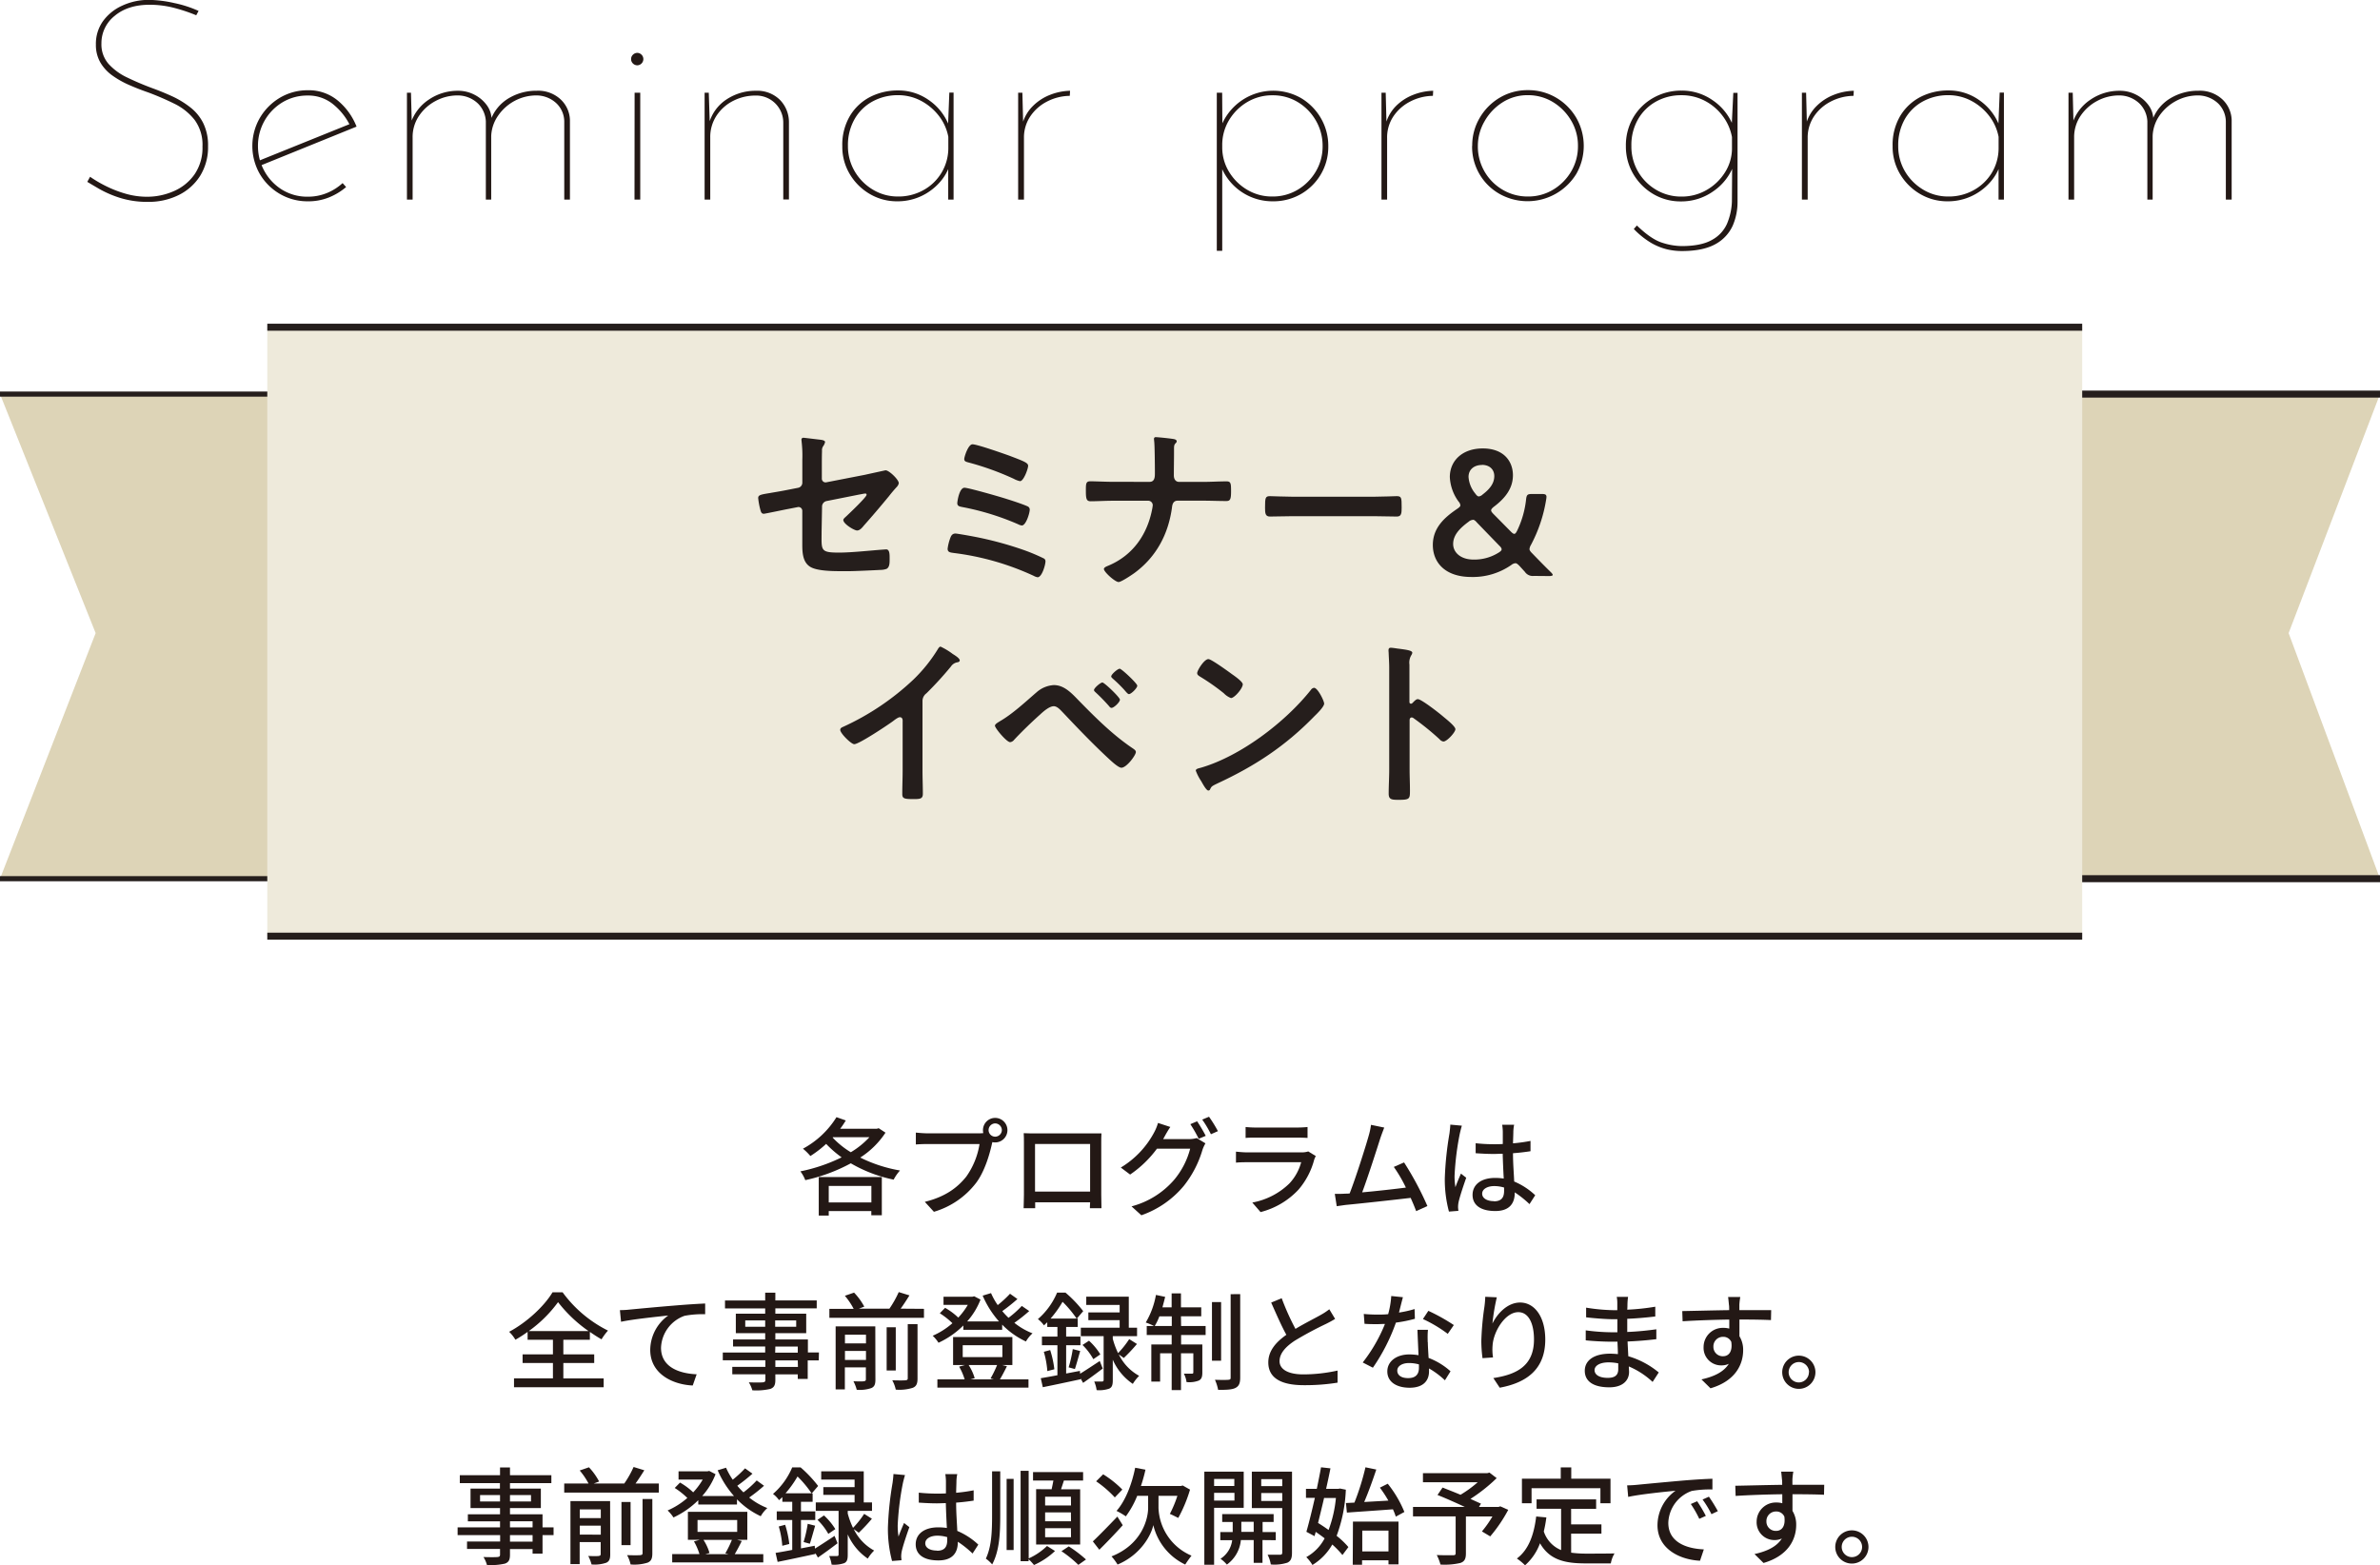 <svg xmlns="http://www.w3.org/2000/svg" viewBox="0 0 679.3 446.79"><defs><style>.cls-1{fill:#231815;}.cls-2{fill:#ddd4b7;}.cls-3,.cls-4{fill:none;stroke:#251e1c;stroke-miterlimit:10;}.cls-3{stroke-width:1.46px;}.cls-4{stroke-width:2px;}.cls-5{fill:#eeeadb;}.cls-6{fill:#251e1c;}</style></defs><g id="背景色"><path class="cls-1" d="M288.44,577.33a24.22,24.22,0,0,1-7.21,7.11,41,41,0,0,0,11.35,3.69,12.36,12.36,0,0,0-1.81,2.61,40.2,40.2,0,0,1-12.23-4.66,49,49,0,0,1-13,4.81,10.11,10.11,0,0,0-1.39-2.51,48.72,48.72,0,0,0,11.77-4,30.84,30.84,0,0,1-4.42-3.84A31.31,31.31,0,0,1,267,584a16.15,16.15,0,0,0-2.12-2.09,25.47,25.47,0,0,0,9.57-9l2.66.94c-.48.78-1,1.6-1.6,2.36H286l.49-.15ZM269.39,590h18v10.9h-3v-1.18H272.24V601h-2.85Zm2.85,2.54v4.7h12.17v-4.7Zm1.12-13.8a24.21,24.21,0,0,0,5.18,4.18,24,24,0,0,0,5.32-4.3H273.45Z" transform="translate(-35.7 -254.03)"/><path class="cls-1" d="M319.74,573.12a3.48,3.48,0,1,1,0,7,3.88,3.88,0,0,1-.82-.09c0,.18-.09.39-.12.58-.69,3.08-2.09,7.87-4.54,11.11a23.5,23.5,0,0,1-12,8.2l-2.6-2.84c5.9-1.46,9.32-4.06,11.84-7.21a22,22,0,0,0,3.78-9.29H300.37c-1.28,0-2.49.06-3.27.12v-3.39c.84.09,2.27.21,3.27.21h14.68a10.34,10.34,0,0,0,1.3-.06,3.81,3.81,0,0,1-.09-.82A3.48,3.48,0,0,1,319.74,573.12Zm0,5.36a1.92,1.92,0,0,0,1.91-1.88,1.94,1.94,0,0,0-1.91-1.91,1.92,1.92,0,0,0-1.88,1.91A1.89,1.89,0,0,0,319.74,578.48Z" transform="translate(-35.7 -254.03)"/><path class="cls-1" d="M330.85,577.54h16.44c.7,0,1.79,0,2.79,0-.06.82-.06,1.75-.06,2.6V595c0,1.06.06,3.66.06,3.9h-3.3c0-.15,0-.85.06-1.69H331.16c0,.81,0,1.54,0,1.69h-3.3c0-.27.09-2.69.09-3.9V580.11c0-.78,0-1.84-.06-2.63C329.13,577.54,330.1,577.54,330.85,577.54Zm.27,16.62h15.72V580.57H331.12Z" transform="translate(-35.7 -254.03)"/><path class="cls-1" d="M368.12,578.39c-.15.27-.27.51-.45.78H375a8.11,8.11,0,0,0,2.27-.3l2.49,1.51a10.12,10.12,0,0,0-.85,1.85,30.05,30.05,0,0,1-5.33,10.29,27.49,27.49,0,0,1-12.11,8.39l-2.81-2.54a24.21,24.21,0,0,0,12.13-7.54,22.69,22.69,0,0,0,4.61-8.93h-9.48a31.48,31.48,0,0,1-7.66,7.39l-2.66-2a25.86,25.86,0,0,0,9.5-10,13.75,13.75,0,0,0,1.12-2.73l3.52,1.15C369.09,576.63,368.45,577.78,368.12,578.39Zm11.72-.15-2,.84a37.9,37.9,0,0,0-2.39-4.17l1.93-.82A43.13,43.13,0,0,1,379.84,578.24Zm3.48-1.34-2,.88a30.67,30.67,0,0,0-2.48-4.18l1.94-.81A37.5,37.5,0,0,1,383.32,576.9Z" transform="translate(-35.7 -254.03)"/><path class="cls-1" d="M410.78,585.11a21.46,21.46,0,0,1-4.45,8.47A22.3,22.3,0,0,1,395.49,600l-2.36-2.72a20.38,20.38,0,0,0,10.59-5.45,14.2,14.2,0,0,0,3.36-6.06h-15.4c-.73,0-2.06,0-3.21.12v-3.14c1.18.12,2.33.21,3.21.21h15.5a6,6,0,0,0,1.93-.27l2.15,1.33A5.33,5.33,0,0,0,410.78,585.11Zm-16.65-9.24H405.9a29.28,29.28,0,0,0,3-.15v3.12c-.76-.06-2-.09-3-.09H394.13c-1,0-2.06,0-2.91.09v-3.12A28,28,0,0,0,394.13,575.87Z" transform="translate(-35.7 -254.03)"/><path class="cls-1" d="M429.67,578.93c-.91,2.88-3.66,11.45-5.18,15.44,4.12-.36,9.24-.94,12.48-1.36a40.53,40.53,0,0,0-3.45-5.9l2.93-1.28a88.56,88.56,0,0,1,6.66,12.45l-3.21,1.45c-.39-1.06-.94-2.39-1.57-3.78-4.81.57-14.5,1.63-18.44,2-.75.09-1.75.25-2.66.37l-.55-3.51c.94,0,2.12,0,3-.07.36,0,.79,0,1.24-.06,1.7-4.33,4.57-13.38,5.42-16.43a19.61,19.61,0,0,0,.67-3.15l3.78.78C430.49,576.69,430.12,577.6,429.67,578.93Z" transform="translate(-35.7 -254.03)"/><path class="cls-1" d="M452.35,577.66a79.28,79.28,0,0,0-1.49,12,18.84,18.84,0,0,0,.25,3.24c.42-1.24,1.09-2.76,1.57-3.88l1.51,1.18c-.81,2.3-1.84,5.39-2.18,6.94a7.85,7.85,0,0,0-.15,1.39c0,.3.06.76.09,1.12l-2.69.21a35.28,35.28,0,0,1-1.18-9.63,93.36,93.36,0,0,1,1.33-12.68c.09-.76.21-1.73.24-2.51l3.3.3C452.77,575.87,452.47,577.12,452.35,577.66Zm15.29-.73c0,.76-.06,2.06-.1,3.45a47,47,0,0,0,5-.69v2.94c-1.57.24-3.27.45-5,.57,0,3,.25,5.75.34,8.08a20,20,0,0,1,6,3.91l-1.63,2.54a29.6,29.6,0,0,0-4.21-3.36v.15c0,2.79-1.33,5.18-5.54,5.18S456,598,456,595.1s2.39-4.85,6.45-4.85a15,15,0,0,1,2.45.19c-.12-2.12-.24-4.73-.3-7.09-.85,0-1.7.06-2.54.06-1.76,0-3.43-.09-5.18-.21l0-2.85a47.08,47.08,0,0,0,5.24.28c.84,0,1.66,0,2.51-.06V577a14.91,14.91,0,0,0-.18-1.93h3.42C467.73,575.66,467.67,576.33,467.64,576.93Zm-5.57,20c2.24,0,2.93-1.15,2.93-3V593a9.8,9.8,0,0,0-2.81-.42c-2,0-3.45.87-3.45,2.17S460.13,596.88,462.07,596.88Z" transform="translate(-35.7 -254.03)"/><path class="cls-1" d="M196.49,647.48H208V650H182.41v-2.54h11.11v-4.39h-8.66v-2.46h8.66v-4.17h-7.23v-2.24a38,38,0,0,1-3.48,2.24,11,11,0,0,0-1.79-2.27c5.18-2.76,10.11-7.45,12.38-11.27h2.88a35.74,35.74,0,0,0,12.95,10.93,16.68,16.68,0,0,0-1.84,2.49c-1.09-.61-2.21-1.34-3.33-2.12v2.24h-7.57v4.17h8.81v2.46h-8.81Zm7.2-13.51a39.46,39.46,0,0,1-8.71-8.26,36.83,36.83,0,0,1-8.36,8.26Z" transform="translate(-35.7 -254.03)"/><path class="cls-1" d="M215.44,627.83c2.21-.21,7.6-.73,13.17-1.18,3.24-.27,6.27-.46,8.36-.55v3.06a27.31,27.31,0,0,0-5.88.45,10.06,10.06,0,0,0-6.72,9.12c0,5.51,5.15,7.35,10.17,7.57l-1.12,3.2c-5.93-.27-12.13-3.45-12.13-10.14a12.2,12.2,0,0,1,5.14-9.84c-3.06.34-10.11,1.06-13.47,1.79l-.33-3.33C213.81,628,214.87,627.89,215.44,627.83Z" transform="translate(-35.7 -254.03)"/><path class="cls-1" d="M269.39,642.33h-3.15v5.3H263.4v-1.3H257v1.57c0,1.54-.39,2.18-1.42,2.57a17.57,17.57,0,0,1-5.15.4,8.63,8.63,0,0,0-1-2.27c1.67.06,3.48.06,4,0s.72-.19.72-.7v-1.6h-9.44v-2.12h9.44v-1.88H242v-2.21H254.1v-1.73h-9.17v-2h9.17v-1.79h-8.38V629h8.38V627.5H242.63v-2.27H254.1V623H257v2.21h11.81v2.27H257V629h8.81v5.57H257v1.79h9.29v3.72h3.15Zm-15.29-9.6v-1.81h-5.69v1.81Zm2.85-1.81v1.81h6v-1.81Zm0,9.2h6.45v-1.73H257Zm6.45,2.21H257v1.88h6.45Z" transform="translate(-35.7 -254.03)"/><path class="cls-1" d="M299.42,627.62v2.57h-27v-2.57h6.93a19.84,19.84,0,0,0-2.51-3.73l2.63-.9a18,18,0,0,1,2.91,4l-1.54.58h8.72a29.68,29.68,0,0,0,2.66-4.73l3.06.94c-.82,1.3-1.67,2.64-2.52,3.79Zm-13.86,20.22c0,1.3-.27,2-1.15,2.39a10.12,10.12,0,0,1-4.18.49,11.42,11.42,0,0,0-.94-2.43c1.33.06,2.67.06,3,0s.55-.15.55-.54v-3.42h-6v6.29h-2.63v-18h11.32ZM276.87,635v2.49h6V635Zm6,7.21v-2.57h-6v2.57Zm8.5,3h-2.6V632.88h2.6ZM294.79,632h2.79v15.5c0,1.48-.33,2.24-1.36,2.66a12.62,12.62,0,0,1-4.85.52,9.62,9.62,0,0,0-1-2.67c1.7.06,3.33.06,3.79,0s.63-.15.63-.57Z" transform="translate(-35.7 -254.03)"/><path class="cls-1" d="M329.46,628.25a45.29,45.29,0,0,1-4.24,3.36,19.42,19.42,0,0,0,5.18,3,9.58,9.58,0,0,0-1.88,2.33,22.93,22.93,0,0,1-6.78-4.81v1.48H310.66v-1.24a24.85,24.85,0,0,1-7.09,4.93,10.42,10.42,0,0,0-1.66-2,21.42,21.42,0,0,0,5.63-3.58,22.34,22.34,0,0,0-3.6-2.84l1.51-1.55a18.84,18.84,0,0,1,3.76,2.79,19.88,19.88,0,0,0,2.72-3.63H305v-2.33h8.26l.49-.13,1.81.94a20.41,20.41,0,0,1-3.81,6.24h9.08a27.46,27.46,0,0,1-4.66-7.36l2.39-.72a19.56,19.56,0,0,0,1.91,3.42,31.54,31.54,0,0,0,3.51-3.24l2.12,1.51a50.7,50.7,0,0,1-4.33,3.45,21.3,21.3,0,0,0,1.78,1.91,27.89,27.89,0,0,0,3.79-3.39ZM323.1,644c-.67,1.36-1.39,2.72-2,3.75h8.15v2.36h-26v-2.36h7.78a17.26,17.26,0,0,0-1.57-3.63l1.66-.46h-3.39v-8h16.92v8h-2.9Zm-12.62-2.61H321.8V638H310.48Zm1.69,2.27a14.37,14.37,0,0,1,1.73,3.76l-1.21.33h6.66l-.94-.24a29.91,29.91,0,0,0,1.88-3.85Z" transform="translate(-35.7 -254.03)"/><path class="cls-1" d="M350.44,644.66c-1.85,1.42-3.85,2.88-5.6,4.09l-.73-1.27,0,.24c-3.78.82-7.75,1.66-10.77,2.27l-.58-2.57c1.33-.22,3-.52,4.75-.85V638h-4.42v-2.45h4.42v-2.76h-2.9v-1.33c-.31.27-.61.58-.94.88a8.18,8.18,0,0,0-1.73-1.79,20.6,20.6,0,0,0,5.48-7.56h2.39a35.24,35.24,0,0,1,5.06,5.29l-1.82,2.12h.25v2.39H340v2.76h4.08V638H340v8.08l3.93-.75.06.81c1.51-.93,3.54-2.27,5.6-3.63Zm-15-5.27a28,28,0,0,1,1.19,5.48l-2,.52a26.21,26.21,0,0,0-1-5.51Zm7.54-9a31.42,31.42,0,0,0-4-4.78,30,30,0,0,1-3.42,4.78Zm-2.27,13.93a36.12,36.12,0,0,0,1.18-5.21l2.12.55c-.51,1.75-1.06,3.78-1.51,5.14Zm14.32-3.7a13.77,13.77,0,0,0,5.81,6.12,12.17,12.17,0,0,0-1.81,2.3,16.1,16.1,0,0,1-5.72-6.9V648c0,1.27-.19,2-1,2.39a8.71,8.71,0,0,1-3.61.43,9.46,9.46,0,0,0-.69-2.46c1,0,2,0,2.27,0s.42-.12.42-.45v-12.5h-6.51V633h11.08v-2.15h-8.93v-2.21h8.93V626.5h-9.53v-2.36h12.14V633h2.36v2.42h-6.93v.75a23.2,23.2,0,0,0,1.51,4.09,26.13,26.13,0,0,0,3.18-4l2.21,1.39a48.83,48.83,0,0,1-3.76,4Zm-8.51-3.9a17.84,17.84,0,0,1,3.24,3.9l-2,1.37a17.77,17.77,0,0,0-3.09-4.06Z" transform="translate(-35.7 -254.03)"/><path class="cls-1" d="M372.81,632.52h7v2.57h-7v2.7h6.06v8c0,1.15-.18,1.88-1,2.3a7.49,7.49,0,0,1-3.51.43,7.21,7.21,0,0,0-.76-2.4c1.09,0,2,0,2.3,0s.4-.09.4-.39V640.3h-3.52v10.51h-2.66V640.3h-3.3v8.08h-2.51V637.79h5.81v-2.7H363v-2.57h2.08a17.91,17.91,0,0,0-2.36-1,23.4,23.4,0,0,0,2.91-7.87l2.63.55c-.24,1-.51,2-.78,3h2.63v-4h2.66v4h5.79v2.55h-5.79Zm-2.66,0v-2.75h-3.54a16.4,16.4,0,0,1-1.33,2.75Zm14.08,9.9h-2.61V625.68h2.61Zm5.45-19V647.2c0,1.7-.37,2.49-1.37,3s-2.66.55-4.93.55a12.73,12.73,0,0,0-.91-2.88c1.7.06,3.33.06,3.85,0s.63-.15.63-.64V623.44Z" transform="translate(-35.7 -254.03)"/><path class="cls-1" d="M405.45,633.34c2.66-1.61,5.66-3.09,7.24-4a17.5,17.5,0,0,0,2.42-1.6l1.66,2.75c-.78.49-1.63.94-2.6,1.43a100.2,100.2,0,0,0-8.9,4.78c-2.67,1.76-4.36,3.66-4.36,5.87s2.27,3.76,6.78,3.76a45.45,45.45,0,0,0,9.78-1.09l0,3.45a58.29,58.29,0,0,1-9.63.72c-5.84,0-10.14-1.66-10.14-6.5,0-3.21,2.06-5.7,5.15-7.88-1.4-2.54-2.91-6-4.33-9.2l3-1.24A72.2,72.2,0,0,0,405.45,633.34Z" transform="translate(-35.7 -254.03)"/><path class="cls-1" d="M435,628.68a30.45,30.45,0,0,0,4.45-1l.09,2.78a39.16,39.16,0,0,1-5.42,1.09,54.12,54.12,0,0,1-6.57,12.87l-2.9-1.49a45.27,45.27,0,0,0,6.35-11c-.75,0-1.48.06-2.21.06-1.15,0-2.42,0-3.63-.1l-.21-2.81c1.18.12,2.63.18,3.84.18,1,0,2.06,0,3.12-.12a25,25,0,0,0,.88-5.18l3.33.34C435.85,625.29,435.42,627,435,628.68Zm8.23,8.47c0,1,.12,2.76.22,4.48a19.76,19.76,0,0,1,6.26,3.82l-1.6,2.57a23.83,23.83,0,0,0-4.54-3.39v.85c0,2.57-1.55,4.66-5.54,4.66-3.52,0-6.36-1.51-6.36-4.66,0-2.85,2.57-4.85,6.33-4.85a17.56,17.56,0,0,1,2.57.22c-.09-2.4-.24-5.24-.3-7.24h3C443.14,634.88,443.17,635.94,443.2,637.15Zm-5.6,10.24c2.3,0,3.06-1.28,3.06-2.91,0-.27,0-.64,0-1a10.67,10.67,0,0,0-2.82-.39c-2,0-3.36.9-3.36,2.15S435.54,647.39,437.6,647.39Zm4.21-16.87,1.54-2.33a53.53,53.53,0,0,1,7.27,4.06l-1.73,2.51A38.48,38.48,0,0,0,441.81,630.52Z" transform="translate(-35.7 -254.03)"/><path class="cls-1" d="M461.67,631.82c1.33-2.75,4.24-6,7.9-6,4.12,0,7.18,4.06,7.18,10.57,0,8.44-5.27,12.32-13,13.74l-1.82-2.75c6.63-1,11.6-3.49,11.6-11,0-4.73-1.61-7.81-4.48-7.81-3.69,0-7.06,5.44-7.33,9.44a14.13,14.13,0,0,0,.12,3.48l-3,.21a38,38,0,0,1-.34-4.9,80.64,80.64,0,0,1,.88-9.75,26.6,26.6,0,0,0,.24-2.87l3.3.15A59,59,0,0,0,461.67,631.82Z" transform="translate(-35.7 -254.03)"/><path class="cls-1" d="M500.21,626.25c0,.37,0,.94-.06,1.61a65.08,65.08,0,0,0,8-.85v2.79c-2.24.27-5.05.54-8,.66v3.76c3-.12,5.66-.4,8.3-.76l0,2.82c-2.79.33-5.3.54-8.21.66.06,1.39.15,2.85.21,4.21a24.27,24.27,0,0,1,8.69,4.63l-1.75,2.7a23.2,23.2,0,0,0-6.79-4.42c0,.63.07,1.15.07,1.57,0,2.3-1.67,4.39-5.64,4.39-4.54,0-7-1.7-7-4.72s2.7-4.88,7.21-4.88c.78,0,1.51.06,2.24.12,0-1.18-.09-2.42-.12-3.54h-1.67c-1.94,0-5.3-.15-7.39-.39l0-2.85a58,58,0,0,0,7.48.55h1.55v-3.73H496c-2,0-5.63-.3-7.59-.54l0-2.76A53.72,53.72,0,0,0,496,628h1.31V626.1a9.2,9.2,0,0,0-.16-1.9h3.24C500.3,624.74,500.24,625.41,500.21,626.25Zm-5.63,21.07c1.7,0,3-.51,3-2.45,0-.42,0-1,0-1.69a13.89,13.89,0,0,0-2.76-.28c-2.57,0-4,1-4,2.21S492,647.32,494.58,647.32Z" transform="translate(-35.7 -254.03)"/><path class="cls-1" d="M532.15,626.47c0,.36,0,.9,0,1.51h9.08l-.06,2.85c-1.78-.09-4.66-.16-9-.16,0,1.64,0,3.4,0,4.76a7.41,7.41,0,0,1,1.06,4c0,4-2.15,8.78-9.32,10.87l-2.58-2.54c3.58-.79,6.36-2.12,7.81-4.45a4.74,4.74,0,0,1-2.11.45,5,5,0,0,1-5.09-5.26,5.47,5.47,0,0,1,5.63-5.45,6.14,6.14,0,0,1,1.7.21c0-.79,0-1.7,0-2.58-4.61.07-9.57.25-13.32.49l-.1-2.91c3.43-.06,9.06-.21,13.39-.27,0-.67,0-1.18-.07-1.54-.09-1-.18-1.91-.24-2.21h3.48A17.65,17.65,0,0,0,532.15,626.47Zm-4.66,14.68c1.57,0,2.76-1.24,2.36-4.09a2.48,2.48,0,0,0-2.36-1.45,2.72,2.72,0,0,0-2.75,2.84A2.66,2.66,0,0,0,527.49,641.15Z" transform="translate(-35.7 -254.03)"/><path class="cls-1" d="M553.86,645.72a4.74,4.74,0,0,1-9.48,0,4.74,4.74,0,1,1,9.48,0Zm-1.82,0a2.91,2.91,0,1,0-2.9,2.91A2.91,2.91,0,0,0,552,645.72Z" transform="translate(-35.7 -254.03)"/><path class="cls-1" d="M193.7,692.2h-3.15v5.29h-2.84v-1.3h-6.45v1.58c0,1.54-.39,2.18-1.42,2.57a18,18,0,0,1-5.15.39,8.58,8.58,0,0,0-1-2.27c1.67.06,3.48.06,4,0s.73-.18.73-.69v-1.61H169v-2.12h9.45V692.2H166.31V690h12.11v-1.73h-9.18v-2h9.18v-1.78H170v-5.57h8.39v-1.55H166.94v-2.27h11.48v-2.21h2.84v2.21h11.81v2.27H181.26v1.55h8.81v5.57h-8.81v1.78h9.29V690h3.15Zm-15.28-9.6v-1.82h-5.7v1.82Zm2.84-1.82v1.82h6v-1.82Zm0,9.21h6.45v-1.73h-6.45Zm6.45,2.21h-6.45v1.87h6.45Z" transform="translate(-35.7 -254.03)"/><path class="cls-1" d="M223.74,677.48v2.58h-27v-2.58h6.94a20.36,20.36,0,0,0-2.52-3.72l2.64-.91a18,18,0,0,1,2.9,4.06l-1.54.57h8.72a28.12,28.12,0,0,0,2.66-4.72l3.06.94c-.82,1.3-1.67,2.63-2.51,3.78Zm-13.87,20.23c0,1.3-.27,2-1.15,2.39a10.33,10.33,0,0,1-4.18.48,11.34,11.34,0,0,0-.94-2.42c1.34.06,2.67.06,3,0s.55-.15.55-.55v-3.42h-6v6.3h-2.63v-18h11.32Zm-8.69-12.84v2.48h6v-2.48Zm6,7.2V689.5h-6v2.57Zm8.5,3h-2.6V682.75h2.6Zm3.42-13.17h2.79v15.5c0,1.49-.33,2.24-1.36,2.67a12.66,12.66,0,0,1-4.85.51,9.44,9.44,0,0,0-1-2.66c1.7.06,3.33.06,3.79,0s.63-.15.63-.58Z" transform="translate(-35.7 -254.03)"/><path class="cls-1" d="M253.77,678.12a45.29,45.29,0,0,1-4.24,3.36,19.58,19.58,0,0,0,5.18,3,9.58,9.58,0,0,0-1.88,2.33,23,23,0,0,1-6.78-4.82v1.49H235v-1.24a25.15,25.15,0,0,1-7.08,4.93,10.54,10.54,0,0,0-1.67-2,21.47,21.47,0,0,0,5.63-3.57,21.84,21.84,0,0,0-3.6-2.85l1.51-1.54a18.84,18.84,0,0,1,3.76,2.79,19.83,19.83,0,0,0,2.72-3.64h-6.9V674h8.26l.49-.12,1.81.94a20,20,0,0,1-3.81,6.23h9.08a27.4,27.4,0,0,1-4.66-7.35l2.39-.73a20.23,20.23,0,0,0,1.91,3.42,31.54,31.54,0,0,0,3.51-3.24l2.12,1.52a50.7,50.7,0,0,1-4.33,3.45A22.89,22.89,0,0,0,247.9,680a28.42,28.42,0,0,0,3.78-3.4Zm-6.36,15.77c-.66,1.36-1.39,2.73-2,3.75h8.15V700h-26v-2.37h7.78a17.26,17.26,0,0,0-1.57-3.63l1.66-.45h-3.39v-8H249v8h-2.91Zm-12.62-2.6h11.32V687.9H234.79Zm1.69,2.27a14,14,0,0,1,1.73,3.75l-1.21.33h6.66l-.94-.24a28.52,28.52,0,0,0,1.88-3.84Z" transform="translate(-35.7 -254.03)"/><path class="cls-1" d="M274.75,694.53c-1.85,1.42-3.84,2.87-5.6,4.08l-.73-1.27,0,.24c-3.78.82-7.75,1.67-10.77,2.27l-.58-2.57c1.33-.21,3-.51,4.75-.85V687.9h-4.42v-2.46h4.42v-2.75H259v-1.33c-.3.27-.61.57-.94.88a7.76,7.76,0,0,0-1.73-1.79,20.62,20.62,0,0,0,5.48-7.57h2.4a35.68,35.68,0,0,1,5,5.3l-1.82,2.12h.25v2.39h-3.33v2.75h4.08v2.46h-4.08V696l3.93-.76.06.82c1.52-.94,3.54-2.27,5.6-3.63Zm-14.95-5.27a28,28,0,0,1,1.18,5.48l-2,.51a26.45,26.45,0,0,0-1-5.51Zm7.53-9a31.35,31.35,0,0,0-4-4.79,30,30,0,0,1-3.42,4.79Zm-2.27,13.92a36,36,0,0,0,1.18-5.2l2.12.54c-.51,1.76-1.06,3.79-1.51,5.15Zm14.32-3.69a13.84,13.84,0,0,0,5.82,6.12,11.83,11.83,0,0,0-1.82,2.3,16.19,16.19,0,0,1-5.72-6.91v5.82c0,1.27-.18,2-1,2.39a8.89,8.89,0,0,1-3.6.42,9.53,9.53,0,0,0-.7-2.45c1,0,2,0,2.27,0s.42-.12.42-.45V685.29h-6.51v-2.42h11.08v-2.15h-8.93v-2.21h8.93v-2.15h-9.53V674h12.14v8.87h2.36v2.42h-6.93v.76a23.8,23.8,0,0,0,1.51,4.09,26.19,26.19,0,0,0,3.18-4l2.21,1.39a47.44,47.44,0,0,1-3.75,4Zm-8.5-3.9a18.43,18.43,0,0,1,3.24,3.9l-2,1.36a17.73,17.73,0,0,0-3.09-4Z" transform="translate(-35.7 -254.03)"/><path class="cls-1" d="M293.4,677.39a80.64,80.64,0,0,0-1.48,12,19.88,19.88,0,0,0,.24,3.24c.42-1.24,1.09-2.76,1.57-3.88l1.52,1.18c-.82,2.31-1.85,5.39-2.18,6.94a7.85,7.85,0,0,0-.15,1.39c0,.3.06.76.09,1.12l-2.7.21a35.65,35.65,0,0,1-1.18-9.62,93.35,93.35,0,0,1,1.33-12.69c.1-.76.22-1.72.25-2.51l3.3.3C293.83,675.61,293.52,676.85,293.4,677.39Zm15.29-.72c0,.75-.06,2.05-.09,3.45a47.11,47.11,0,0,0,5-.7v2.94c-1.57.24-3.27.45-5,.57,0,3,.24,5.75.33,8.08a20.2,20.2,0,0,1,6,3.91l-1.64,2.54a28.52,28.52,0,0,0-4.21-3.36v.15c0,2.79-1.33,5.18-5.54,5.18s-6.48-1.69-6.48-4.6,2.4-4.84,6.45-4.84a16.14,16.14,0,0,1,2.45.18c-.12-2.12-.24-4.73-.3-7.09-.85,0-1.69.06-2.54.06-1.76,0-3.42-.09-5.18-.21l0-2.84a49.8,49.8,0,0,0,5.24.27c.85,0,1.66,0,2.51-.06v-3.57a14.9,14.9,0,0,0-.18-1.94h3.42C308.78,675.39,308.72,676.06,308.69,676.67Zm-5.57,20c2.24,0,2.94-1.15,2.94-3.06v-.82a9.87,9.87,0,0,0-2.82-.42c-2,0-3.45.87-3.45,2.18S301.18,696.62,303.12,696.62Z" transform="translate(-35.7 -254.03)"/><path class="cls-1" d="M318.86,674h2.33V686.5c0,5.39-.24,10.18-2.3,14.08a9.61,9.61,0,0,0-1.81-1.66c1.63-3.45,1.78-7.69,1.78-12.45Zm4.15,2.15h2v20.31h-2Zm6.3,22.71a18.19,18.19,0,0,0,5.23-3.55l2.28,1.43a21,21,0,0,1-6,4,15.07,15.07,0,0,0-1.54-1.66v.57H327V673.85h2.3Zm6.54-19.74c.18-.79.36-1.67.51-2.49h-5.81v-2.42h14.29v2.42h-5.48c-.27.85-.55,1.7-.82,2.49H344v15.77H331.43V679.09Zm5.51,2.12H334v2.51h7.39Zm0,4.48H334v2.54h7.39Zm0,4.51H334v2.57h7.39Zm-.61,5.2a35.52,35.52,0,0,1,4.91,3.73l-2.18,1.54a32.46,32.46,0,0,0-4.82-3.9Z" transform="translate(-35.7 -254.03)"/><path class="cls-1" d="M356.16,689.38c-2.18,2.42-4.66,5-6.69,7L347.62,694c1.73-1.63,4.42-4.39,7-7.08Zm-2.27-7.93a31,31,0,0,0-5.33-4.6l2-2a29.07,29.07,0,0,1,5.48,4.36Zm12.47,3a15.42,15.42,0,0,0,9.42,13.62c-.52.66-1.39,1.88-1.79,2.54a16.74,16.74,0,0,1-9.11-11.26c-.57,2.75-3.48,8.42-10.2,11.26a16,16,0,0,0-1.73-2.33c8.72-3.45,10.45-10.78,10.45-13.83V681h-3.12a26.16,26.16,0,0,1-3.24,5.85,19.89,19.89,0,0,0-2.66-1.55c2.51-2.84,4.36-7.53,5.32-12.32l2.94.55a44.17,44.17,0,0,1-1.3,4.66h11.38l.55-.15,2.09,1.18a41,41,0,0,1-3.36,8.08c-.61-.3-1.73-.88-2.4-1.15a32.79,32.79,0,0,0,2.15-5.15h-5.39Z" transform="translate(-35.7 -254.03)"/><path class="cls-1" d="M382.23,684.42v16.25h-2.79V674.09h11.24v10.33Zm0-8.24v2H388v-2Zm5.81,6.18v-2.21h-5.81v2.21Zm8,11.26v6.51h-2.51v-6.51h-3.66a9.73,9.73,0,0,1-4,7,9.61,9.61,0,0,0-1.81-1.66,7.38,7.38,0,0,0,3.33-5.3H384v-2.33h3.54v-2.88h-3v-2.24h14.68v2.24h-3.15v2.88h3.76v2.33Zm-2.51-2.33v-2.88H390v2.88Zm10.93,5.93c0,1.54-.3,2.36-1.3,2.85a12,12,0,0,1-4.75.51,9.34,9.34,0,0,0-.91-2.78c1.54,0,3.09,0,3.57,0s.61-.19.61-.64V684.48H393V674.09h11.47Zm-8.78-21v2h6v-2Zm6,6.24v-2.27h-6v2.27Z" transform="translate(-35.7 -254.03)"/><path class="cls-1" d="M419.83,679.24a42.37,42.37,0,0,1-2.63,13.17,23.36,23.36,0,0,1,3.36,3.21l-1.7,2.27a25.4,25.4,0,0,0-2.9-3,16.15,16.15,0,0,1-5.67,5.84,11,11,0,0,0-1.75-2.24,13.15,13.15,0,0,0,5.24-5.36c-.85-.66-1.7-1.27-2.55-1.84l-.33,1.21-2.33-1.24c.73-2.55,1.6-6.06,2.42-9.69h-2.54V679h3.09c.45-2.15.87-4.27,1.21-6.15l2.69.3c-.36,1.82-.79,3.82-1.24,5.85h3.45l.52-.09Zm-6.21,2.36c-.57,2.48-1.18,4.93-1.72,7.14,1,.61,2,1.28,3,2A35.07,35.07,0,0,0,417,681.6Zm6.24,1.45,2.42-.12a70.75,70.75,0,0,0,3.15-10.08l3.09.64c-1,3-2.27,6.54-3.45,9.26l6.9-.39a35.73,35.73,0,0,0-2.42-3.7l2.24-1.12a32.51,32.51,0,0,1,4.75,8.06l-2.45,1.33a17.78,17.78,0,0,0-.82-2.09c-4.72.36-9.59.67-13.14.94Zm2,5.3h13v12.2H432V699.4h-7.54v1.27h-2.66Zm2.66,2.57v5.94H432v-5.94Z" transform="translate(-35.7 -254.03)"/><path class="cls-1" d="M466.18,685a42.24,42.24,0,0,1-5.14,7.57l-2.37-1.42a30.16,30.16,0,0,0,3-4.27H454.1V697.4c0,1.58-.39,2.36-1.6,2.76a19.78,19.78,0,0,1-5.66.45,13.55,13.55,0,0,0-1.06-2.72c2,.09,4.08.06,4.66.06s.73-.15.73-.61V686.87H439v-2.7h14.8c-2.45-1.15-5.45-2.48-7.81-3.42l1.45-2.12c1.52.61,3.33,1.3,5.12,2.06a32,32,0,0,0,4.9-3.57H441.84v-2.6h18.38l.6-.16,2.06,1.58a46.81,46.81,0,0,1-7.48,5.93c1.15.52,2.18,1,3,1.36l-.57.94h5.57l.51-.18Z" transform="translate(-35.7 -254.03)"/><path class="cls-1" d="M484.14,697.22a31.8,31.8,0,0,0,4.26.27c1.31,0,6.39,0,8.12-.06a8.38,8.38,0,0,0-1.06,2.85h-7.21c-5.93,0-10.29-1-13-5.75a15.46,15.46,0,0,1-4.27,6.29,15.83,15.83,0,0,0-2.33-1.93c3.33-2.49,4.87-6.72,5.51-12l2.9.27a35.47,35.47,0,0,1-.73,4,8.65,8.65,0,0,0,4.94,5.32V684.69h-7V682h17v2.7h-7.14v4.45h8.65v2.63h-8.65Zm-11.3-14.11h-2.75v-7h11.08v-3.24h3v3.24h11.2v7h-2.88v-4.3H472.84Z" transform="translate(-35.7 -254.03)"/><path class="cls-1" d="M502.94,677.85c2.21-.22,7.6-.73,13.17-1.22,3.24-.27,6.26-.45,8.35-.51v3.06a29.41,29.41,0,0,0-5.9.42,10,10,0,0,0-6.69,9.11c0,5.51,5.14,7.36,10.14,7.57l-1.09,3.24c-5.93-.3-12.14-3.48-12.14-10.14a12.14,12.14,0,0,1,5.15-9.84c-3.06.3-10.11,1-13.51,1.76l-.3-3.3C501.27,678,502.33,677.91,502.94,677.85Zm19.64,8.87-1.87.84a29.72,29.72,0,0,0-2.42-4.23l1.81-.79A39.74,39.74,0,0,1,522.58,686.72Zm3.46-1.37-1.85.88a29.23,29.23,0,0,0-2.54-4.18l1.81-.81A44,44,0,0,1,526,685.35Z" transform="translate(-35.7 -254.03)"/><path class="cls-1" d="M547.29,676.33c0,.37,0,.91,0,1.52h9.08l-.06,2.84c-1.78-.09-4.66-.15-9-.15,0,1.63,0,3.39,0,4.75a7.45,7.45,0,0,1,1.06,4c0,4-2.15,8.78-9.32,10.87l-2.58-2.55c3.57-.78,6.36-2.11,7.81-4.45a4.63,4.63,0,0,1-2.12.46,5.06,5.06,0,0,1-5.08-5.27,5.47,5.47,0,0,1,5.63-5.45,6.07,6.07,0,0,1,1.69.21c0-.78,0-1.69,0-2.57-4.6.06-9.56.24-13.32.48l-.09-2.9c3.42-.06,9.05-.21,13.38-.27,0-.67,0-1.18-.06-1.55-.09-1-.18-1.91-.24-2.21h3.48A18,18,0,0,0,547.29,676.33ZM542.63,691c1.57,0,2.75-1.24,2.36-4.08a2.5,2.5,0,0,0-2.36-1.46,2.73,2.73,0,0,0-2.76,2.85A2.65,2.65,0,0,0,542.63,691Z" transform="translate(-35.7 -254.03)"/><path class="cls-1" d="M569,695.59a4.74,4.74,0,0,1-9.48,0,4.74,4.74,0,1,1,9.48,0Zm-1.82,0a2.91,2.91,0,1,0-2.9,2.9A2.9,2.9,0,0,0,567.18,695.59Z" transform="translate(-35.7 -254.03)"/><polygon class="cls-2" points="578.77 250.81 0 250.81 27.3 180.71 0 112.49 578.77 112.49 578.77 250.81"/><polygon class="cls-2" points="100.53 250.81 679.3 250.81 653.22 180.71 679.3 112.49 100.53 112.49 100.53 250.81"/><polyline class="cls-3" points="0 112.49 578.77 112.49 578.77 250.81 0 250.81"/><polyline class="cls-4" points="679.3 112.49 100.53 112.49 100.53 250.81 679.3 250.81"/><rect class="cls-5" x="76.29" y="93.4" width="518.01" height="173.82"/><line class="cls-4" x1="594.3" y1="267.22" x2="76.29" y2="267.22"/><line class="cls-4" x1="76.29" y1="93.4" x2="594.3" y2="93.4"/><path class="cls-6" d="M270.2,405.76c0,5.31-.51,6,4.95,6,3.67,0,9.08-.61,12.76-.87.2,0,.51-.05.71-.05,1,0,1,1.38,1,2.56s.05,2.5-.87,3a5,5,0,0,1-1.68.3c-1.89.1-7.35.36-9,.36h-2.5c-3.07,0-7.15-.15-8.83-1.38-1.89-1.33-2.05-3.88-2.05-6.17v-9.65a1.08,1.08,0,0,0-1.37-1.07l-2.61.51c-.86.15-6.68,1.38-7,1.38-.66,0-.82-.51-1-1.18a20.08,20.08,0,0,1-.61-3.32c0-.86.76-1,3.37-1.42,1.12-.21,2.5-.41,4.33-.77l3.68-.72a1.48,1.48,0,0,0,1.22-1.48v-6.58a34.26,34.26,0,0,0-.2-5.1c0-.16-.05-.41-.05-.62s.15-.51.56-.51c.26,0,4.29.51,4.85.56.36.06,1.33.16,1.33.67a3.3,3.3,0,0,1-.46,1.07,2,2,0,0,0-.41,1.43c-.05,1.48-.05,2.91-.05,4.39v3.52a1.06,1.06,0,0,0,1.32,1.07l11-2.14c.66-.15,5.82-1.28,5.87-1.28,1,0,3.77,2.66,3.77,3.68a2.1,2.1,0,0,1-.51,1c-.81.87-1.58,1.79-2.29,2.7-2.35,2.86-4.7,5.62-7.1,8.32-.51.62-1.17,1.48-2,1.48s-3.93-1.88-3.93-3c0-.36.56-.76.92-1.12.82-.77,5.72-5.41,5.72-6.07a.33.33,0,0,0-.36-.36c-.31,0-1.43.25-1.79.3l-9.24,1.84a1.61,1.61,0,0,0-1.32,1.64Z" transform="translate(-35.7 -254.03)"/><path class="cls-6" d="M313.38,407.14a99.69,99.69,0,0,1,14.85,4,53.89,53.89,0,0,1,5.31,2.25.89.89,0,0,1,.56.86c0,1-1,4.55-2.25,4.55a3.47,3.47,0,0,1-1.12-.41A76.59,76.59,0,0,0,308,411.88c-1.07-.15-1.83-.2-1.83-1.22a13.57,13.57,0,0,1,.76-3.06c.26-.77.67-1.28,1.48-1.28C308.88,406.32,312.66,407,313.38,407.14Zm9.69-10.67c1.48.46,4.6,1.48,5.92,2.09a1,1,0,0,1,.62.92c0,1-1.08,4.54-2.25,4.54a2.93,2.93,0,0,1-1.07-.35,74.77,74.77,0,0,0-15.87-4.9c-.82-.16-1.49-.26-1.49-1.13,0-.46.57-4.39,2.05-4.39C312.15,393.25,321.39,395.91,323.07,396.47Zm-9.8-15.62c1.33,0,8.88,2.66,10.57,3.27,4,1.53,5.31,2,5.31,2.86s-1.28,4.39-2.3,4.39a6.22,6.22,0,0,1-1.79-.67A79.68,79.68,0,0,0,312,386c-.51-.16-1.08-.26-1.08-.92C310.87,384.63,312,380.85,313.27,380.85Z" transform="translate(-35.7 -254.03)"/><path class="cls-6" d="M363.8,391.57c1.43,0,1.53-1.28,1.53-2.4v-.71c0-1.28-.05-7.66-.21-8.53,0-.15-.05-.46-.05-.61a.46.46,0,0,1,.51-.51c.67,0,4.55.41,5.21.56.31.05.77.26.77.61a.71.71,0,0,1-.26.51c-.46.46-.51.77-.51,1.69V383c0,2.25-.05,4.5-.05,6.74,0,1,.46,1.84,1.53,1.84h6.79c2.25,0,4.49-.15,6.74-.15,1.22,0,1.27.61,1.27,2.91s-.3,2.7-1.38,2.7c-2.19,0-4.44-.1-6.63-.1h-7.25c-1.12,0-1.48.87-1.58,1.79-1,7.65-4.44,14.24-10.77,18.88-.71.51-3.73,2.55-4.49,2.55-1,0-4.19-2.86-4.19-3.72,0-.51,1-.82,1.38-1,6.84-2.91,10.92-8.73,12.35-15.88a12.25,12.25,0,0,0,.21-1.33,1.29,1.29,0,0,0-1.23-1.27h-10.1c-2.15,0-4.7.15-6.38.15-1.23,0-1.38-.71-1.38-3,0-2,0-2.7,1.27-2.7,1.48,0,4.44.15,6.49.15Z" transform="translate(-35.7 -254.03)"/><path class="cls-6" d="M428,395.81c2.35,0,5.67-.16,6.33-.16,1.38,0,1.43.41,1.43,3.22,0,1.63-.05,2.6-1.38,2.6-2.14,0-4.28-.1-6.38-.1H404.53c-2.1,0-4.24.1-6.38.1-1.33,0-1.38-1-1.38-2.55,0-2.86.1-3.27,1.43-3.27.66,0,4.18.16,6.33.16Z" transform="translate(-35.7 -254.03)"/><path class="cls-6" d="M473.48,418.42a2.71,2.71,0,0,1-2.56-1.18l-1.53-1.68c-.51-.51-.81-.77-1.17-.77a2.22,2.22,0,0,0-1.17.51,19.19,19.19,0,0,1-11.39,3.42c-7.6,0-11-4.23-11-9.13s3.32-7.86,6.94-10.31c.61-.41.92-.72.92-1a1.81,1.81,0,0,0-.51-1.08,12.84,12.84,0,0,1-2.5-7c0-4.75,3.67-8.17,9.39-8.17,6.12,0,8.62,3.78,8.62,7.66s-2.39,6.69-5.46,9c-.51.41-.76.72-.76,1s.2.57.61,1l5,5.06c.41.41.72.66,1,.66s.51-.3.82-.92a27.25,27.25,0,0,0,2.55-8.93c.15-1.33.41-1.53,1.74-1.53h2.7c1,0,1.33.15,1.38.77a6.51,6.51,0,0,1-.1.86,41.54,41.54,0,0,1-4.34,12.92,2.82,2.82,0,0,0-.41,1.17c0,.36.26.71.77,1.22,1.83,1.89,3.52,3.63,5.36,5.42.35.35.51.61.51.76s-.36.31-1,.31Zm-17.41-16a2,2,0,0,0-1.17.51c-2.5,1.84-4.44,3.78-4.44,6.38,0,2.4,2.14,4.44,5.82,4.44a13,13,0,0,0,7.19-2c.56-.36.82-.61.82-.92s-.2-.61-.61-1l-6.43-6.64C456.74,402.59,456.43,402.39,456.07,402.39Zm2.6-15.67c-2.09,0-3.82,1.17-3.82,3.42a8.33,8.33,0,0,0,1.89,4.7c.4.56.71.86,1.07.86a2,2,0,0,0,1.07-.56c1.94-1.48,3.32-3.11,3.32-5.25C462.2,388,460.82,386.72,458.67,386.72Z" transform="translate(-35.7 -254.03)"/><path class="cls-6" d="M299,473.9c0,2.25.1,4.5.1,6.69,0,1.38-.66,1.53-2.55,1.53-2.81,0-3.32-.15-3.32-1.48,0-2.19.1-4.39.1-6.58V460.17c0-.3.16-1.42-.81-1.42-.52,0-1.59.86-2,1.17-1.53,1.12-9.64,6.53-11,6.53-.87,0-4-3.11-4-4.08,0-.51.46-.72.82-.87A73.68,73.68,0,0,0,296.41,448a43.81,43.81,0,0,0,6.94-8.63c.15-.26.46-.77.81-.77a19,19,0,0,1,3.47,2.1c.57.35,2,1.22,2,1.83,0,.31-.25.41-.51.52a2.74,2.74,0,0,0-2,1.22,99.48,99.48,0,0,1-7,7.66A2.72,2.72,0,0,0,299,454.2Z" transform="translate(-35.7 -254.03)"/><path class="cls-6" d="M343.61,454c4.8,4.9,9.75,9.85,15.47,13.68.36.25.82.56.82,1,0,.92-2.66,4.49-4.14,4.49-.81,0-2.76-1.79-3.47-2.45-4.59-4.24-8.93-8.78-13.22-13.32-.66-.66-1.58-1.79-2.6-1.79-1.28,0-3,1.53-3.88,2.35-2.35,2.09-5.31,4.95-7.45,7.25a1.65,1.65,0,0,1-1.13.66c-1,0-4.33-4-4.33-4.69,0-.51,1-1,1.32-1.23,3.73-2.14,7.35-5.56,10.62-8.37a8.12,8.12,0,0,1,4.85-2C339.48,449.56,341.67,452,343.61,454Zm11.74-.26c0,.72-1.73,2.35-2.4,2.35-.3,0-.56-.3-.71-.51a53.08,53.08,0,0,0-3.78-3.88c-.2-.2-.51-.41-.51-.71,0-.56,1.84-2.15,2.4-2.15S355.35,453.08,355.35,453.74Zm-.05-8.83c.51,0,5,4.19,5,4.85s-1.73,2.4-2.39,2.4c-.26,0-.67-.46-1.13-1-.15-.15-.25-.3-.41-.46a38.72,38.72,0,0,0-3-2.91c-.2-.2-.51-.41-.51-.71C352.9,446.5,354.69,444.91,355.3,444.91Z" transform="translate(-35.7 -254.03)"/><path class="cls-6" d="M413.64,454.87c0,.86-2,2.85-2.71,3.52-8.27,8.52-16.94,14.24-27.71,19.24-1.69.82-1.74.87-2.15,1.74a.51.51,0,0,1-.51.3c-.56,0-1.63-2-2-2.65A14.58,14.58,0,0,1,377,474c0-.57.92-.67,1.58-.87,11.28-3.32,24-13,31.29-22.2a1.26,1.26,0,0,1,.87-.57C411.8,450.32,413.64,454.1,413.64,454.87Zm-26.34-8.43c.66.46,3.11,2.15,3.11,2.91,0,1.18-2.39,3.93-3.36,3.93a5.5,5.5,0,0,1-2.05-1.37,62.4,62.4,0,0,0-6.78-4.75c-.41-.26-.82-.51-.82-1,0-.77,2-4,3.21-4C381.43,442.16,386.33,445.73,387.3,446.44Z" transform="translate(-35.7 -254.03)"/><path class="cls-6" d="M440.38,453.59c1,0,6.12,4,7.15,4.9.71.61,3.57,2.81,3.57,3.68s-2.4,3.52-3.42,3.52a1.82,1.82,0,0,1-1.12-.67,76.15,76.15,0,0,0-7.41-6,.89.89,0,0,0-.51-.2c-.46,0-.61.41-.61.81V473.6c0,2,.1,4,.1,6.07,0,2.35-.05,2.66-3.16,2.66-2,0-2.91-.05-2.91-1.74,0-2.3.15-4.59.15-6.89V444.61c0-1.33-.1-2.71-.15-4,0-.26-.05-.72-.05-.92,0-.51.15-.77.66-.77.31,0,1.38.15,1.74.21,2.29.3,4.39.51,4.39,1.22a1.53,1.53,0,0,1-.26.66,4.13,4.13,0,0,0-.56,2.71c0,.77,0,1.73,0,3v7.66c0,.41.26.51.41.51a.54.54,0,0,0,.46-.21C439.26,454.3,439.82,453.59,440.38,453.59Z" transform="translate(-35.7 -254.03)"/></g><g id="レイヤー_2" data-name="レイヤー 2"><path class="cls-1" d="M91.71,258.39a47.54,47.54,0,0,0-5.89-2,27.67,27.67,0,0,0-7.42-1q-6.21,0-10,3.19a9.94,9.94,0,0,0-3.75,7.87,8.44,8.44,0,0,0,2.06,5.85,16.86,16.86,0,0,0,5.33,3.87c2.17,1.05,4.53,2.06,7.06,3q2.9,1.05,5.73,2.34A26.11,26.11,0,0,1,90,284.66a13.07,13.07,0,0,1,3.71,4.52,14.31,14.31,0,0,1,1.37,6.57,15.45,15.45,0,0,1-2.26,8.48,15.13,15.13,0,0,1-6.13,5.48A19.23,19.23,0,0,1,78,311.65a26,26,0,0,1-8.15-1.17A30.76,30.76,0,0,1,64,307.94c-1.57-.92-2.7-1.59-3.39-2l.8-1.45A35.34,35.34,0,0,0,65.65,307a32.92,32.92,0,0,0,5.69,2.26,22,22,0,0,0,6.33.93,18.88,18.88,0,0,0,7.59-1.58,14,14,0,0,0,5.93-4.76,13.38,13.38,0,0,0,2.3-8,11.94,11.94,0,0,0-2.26-7.62,16.64,16.64,0,0,0-5.77-4.6,80,80,0,0,0-7.38-3.19c-1.89-.65-3.71-1.36-5.49-2.14a26.27,26.27,0,0,1-4.8-2.7,12.11,12.11,0,0,1-3.43-3.71,10,10,0,0,1-1.29-5.17,11.14,11.14,0,0,1,2-6.62,13.75,13.75,0,0,1,5.45-4.43A17.86,17.86,0,0,1,78.24,254a34.31,34.31,0,0,1,7.14.89,32.9,32.9,0,0,1,7,2.26Z" transform="translate(-35.7 -254.03)"/><path class="cls-1" d="M123.59,311.49a15.6,15.6,0,0,1-8-2.1,15.94,15.94,0,0,1-5.73-5.69,16.06,16.06,0,0,1,0-16,16.25,16.25,0,0,1,5.73-5.77,15.44,15.44,0,0,1,8-2.14,12.93,12.93,0,0,1,8.59,3,18.37,18.37,0,0,1,5.29,7.38l-27.68,11.22-.48-1.37,26.79-10.81-.41.8a18,18,0,0,0-4.8-6.13,11.18,11.18,0,0,0-7.38-2.58,13.68,13.68,0,0,0-7.18,1.93,14.46,14.46,0,0,0-7,12.51,14.63,14.63,0,0,0,1.77,7,14.37,14.37,0,0,0,5,5.37,13.64,13.64,0,0,0,7.55,2.06,14,14,0,0,0,5.37-1.05,15,15,0,0,0,4.47-2.83l1,1.13a17.83,17.83,0,0,1-5,3A15.65,15.65,0,0,1,123.59,311.49Z" transform="translate(-35.7 -254.03)"/><path class="cls-1" d="M153,280.5l.25,9.52-.33-.8a13,13,0,0,1,5.21-6.78,14.58,14.58,0,0,1,8.27-2.5,10,10,0,0,1,4.64,1.09,9.88,9.88,0,0,1,3.51,2.9A7,7,0,0,1,176,288l-.32.48a12,12,0,0,1,5.17-6.38,15.24,15.24,0,0,1,8-2.17,9.42,9.42,0,0,1,6.81,2.42,8.39,8.39,0,0,1,2.71,5.89V311h-1.62V288.65a7.28,7.28,0,0,0-2.1-5,8.34,8.34,0,0,0-5.8-2.38,13.16,13.16,0,0,0-6.22,1.53A13.37,13.37,0,0,0,177.9,287a10.88,10.88,0,0,0-2,5.85V311h-1.53V288.65a7.71,7.71,0,0,0-2.18-5,8.34,8.34,0,0,0-5.81-2.38,13.2,13.2,0,0,0-6.33,1.57,13,13,0,0,0-4.77,4.28,10.81,10.81,0,0,0-1.81,6.17V311h-1.62V280.5Z" transform="translate(-35.7 -254.03)"/><path class="cls-1" d="M215.83,270.9a1.69,1.69,0,0,1,.52-1.25,1.8,1.8,0,0,1,1.33-.53,1.78,1.78,0,0,1,0,3.55,1.79,1.79,0,0,1-1.33-.52A1.71,1.71,0,0,1,215.83,270.9Zm1,9.6h1.61V311H216.8Z" transform="translate(-35.7 -254.03)"/><path class="cls-1" d="M238,280.5l.32,9.85-.24-1.13a12,12,0,0,1,5-6.82,14.91,14.91,0,0,1,8.35-2.46,9.19,9.19,0,0,1,6.82,2.54,9.07,9.07,0,0,1,2.63,6.49v22h-1.62V289.14a7.72,7.72,0,0,0-8-7.83A13.85,13.85,0,0,0,245,282.8a12.39,12.39,0,0,0-4.76,4.2,11.08,11.08,0,0,0-1.82,6.33V311h-1.61V280.5Z" transform="translate(-35.7 -254.03)"/><path class="cls-1" d="M291.84,311.49a15.21,15.21,0,0,1-7.9-2.1,16,16,0,0,1-5.69-5.65,15.13,15.13,0,0,1-2.14-8,16.13,16.13,0,0,1,2.18-8.63,14.42,14.42,0,0,1,5.77-5.41,17.18,17.18,0,0,1,8-1.85,14.93,14.93,0,0,1,8.67,2.7,15.59,15.59,0,0,1,5.69,7l-.16,1,.4-10.09h1.21V311h-1.53V300.59l.24,1.13a14,14,0,0,1-2.26,3.88,16.17,16.17,0,0,1-3.39,3.1,15.67,15.67,0,0,1-4.23,2.06A16,16,0,0,1,291.84,311.49Zm.16-1.37a14.6,14.6,0,0,0,7.19-1.78,13.67,13.67,0,0,0,7.18-11.94v-3.31a14,14,0,0,0-2.7-6,15.73,15.73,0,0,0-5.09-4.28,13.84,13.84,0,0,0-6.58-1.61,14.93,14.93,0,0,0-7.22,1.77,13.11,13.11,0,0,0-5.16,5.05,14.86,14.86,0,0,0-1.9,7.62,14.09,14.09,0,0,0,1.94,7.31,14.77,14.77,0,0,0,5.16,5.2A13.71,13.71,0,0,0,292,310.12Z" transform="translate(-35.7 -254.03)"/><path class="cls-1" d="M327.51,280.5l.24,9.52-.16-.88a11.5,11.5,0,0,1,3-4.93,14.27,14.27,0,0,1,4.8-3.1,16.46,16.46,0,0,1,5.73-1.17l-.08,1.45a14.47,14.47,0,0,0-6.54,1.65,12.7,12.7,0,0,0-4.76,4.24,10.82,10.82,0,0,0-1.78,6.13V311H326.3V280.5Z" transform="translate(-35.7 -254.03)"/><path class="cls-1" d="M399,311.49a15.78,15.78,0,0,1-14.69-9.69l.24-1.93v25.74H383V280.5h1.53l.08,11.38-.16-2.34A16,16,0,0,1,407,282a16,16,0,0,1,5.69,5.73,15.65,15.65,0,0,1,2.13,8.07,15.43,15.43,0,0,1-2.13,8,15.6,15.6,0,0,1-5.73,5.65A15.76,15.76,0,0,1,399,311.49Zm-.16-1.37a13.84,13.84,0,0,0,7.26-1.94,14.77,14.77,0,0,0,5.16-5.2,13.94,13.94,0,0,0,1.94-7.23,14.28,14.28,0,0,0-1.94-7.34,14.67,14.67,0,0,0-5.16-5.25,13.7,13.7,0,0,0-7.18-1.93,13.93,13.93,0,0,0-7.23,1.93,14.88,14.88,0,0,0-5.2,5.17,13.71,13.71,0,0,0-1.94,7.18v.81a13.38,13.38,0,0,0,2.06,6.94,14.82,14.82,0,0,0,5.17,5A13.72,13.72,0,0,0,398.85,310.12Z" transform="translate(-35.7 -254.03)"/><path class="cls-1" d="M431.21,280.5l.24,9.52-.16-.88a11.48,11.48,0,0,1,2.94-4.93,14.27,14.27,0,0,1,4.8-3.1,16.46,16.46,0,0,1,5.73-1.17l-.08,1.45a14.39,14.39,0,0,0-6.53,1.65,12.73,12.73,0,0,0-4.77,4.24,10.81,10.81,0,0,0-1.77,6.13V311H430V280.5Z" transform="translate(-35.7 -254.03)"/><path class="cls-1" d="M455.9,295.67a15.43,15.43,0,0,1,2.14-8,16.08,16.08,0,0,1,5.73-5.77,15.44,15.44,0,0,1,8-2.14,15.68,15.68,0,0,1,8.07,2.14,16.12,16.12,0,0,1,5.77,5.77,16.13,16.13,0,0,1,0,16,16.34,16.34,0,0,1-21.87,5.73,15.44,15.44,0,0,1-7.87-13.76Zm1.61,0a14.27,14.27,0,0,0,7.06,12.51,13.94,13.94,0,0,0,7.23,1.94,13.71,13.71,0,0,0,7.18-1.94,14.77,14.77,0,0,0,5.16-5.2,14.09,14.09,0,0,0,1.94-7.31,13.93,13.93,0,0,0-1.94-7.22A15.08,15.08,0,0,0,479,283.2a13.55,13.55,0,0,0-7.18-2,13.17,13.17,0,0,0-7.35,2.1,15.27,15.27,0,0,0-5.08,5.4A14,14,0,0,0,457.51,295.67Z" transform="translate(-35.7 -254.03)"/><path class="cls-1" d="M515.69,325.69a18.9,18.9,0,0,1-4.15-.48,17.25,17.25,0,0,1-4.52-1.82,23.78,23.78,0,0,1-5-4l.88-1q4,3.87,7.1,4.88a18.88,18.88,0,0,0,5.65,1c3.72,0,6.59-.58,8.64-1.74a9.77,9.77,0,0,0,4.32-4.6,17.89,17.89,0,0,0,1.41-6.33l.08-11.06.48.49a15.47,15.47,0,0,1-5.85,7.58,15.74,15.74,0,0,1-9.24,2.91,15.27,15.27,0,0,1-7.91-2.1,16.07,16.07,0,0,1-5.69-5.69,15.43,15.43,0,0,1-2.13-8,15.66,15.66,0,0,1,2.17-8.27,15.36,15.36,0,0,1,5.78-5.57,16.15,16.15,0,0,1,7.94-2,15.27,15.27,0,0,1,8.8,2.7,15.61,15.61,0,0,1,5.73,6.9l-.24.89.48-9.85h1.21v31.15a17,17,0,0,1-1.37,6.74,11.35,11.35,0,0,1-4.84,5.24C523.06,325,519.84,325.69,515.69,325.69Zm-14.36-30a14.27,14.27,0,0,0,7.06,12.51,13.93,13.93,0,0,0,7.22,1.94,14.1,14.1,0,0,0,7.23-1.9,14.91,14.91,0,0,0,5.2-5,12.81,12.81,0,0,0,2-6.62v-3.47a14.24,14.24,0,0,0-2.71-6.09,15,15,0,0,0-5.08-4.28,14.22,14.22,0,0,0-6.66-1.57,14.63,14.63,0,0,0-7.22,1.81,13.35,13.35,0,0,0-5.16,5.09A14.69,14.69,0,0,0,501.33,295.67Z" transform="translate(-35.7 -254.03)"/><path class="cls-1" d="M551.2,280.5l.24,9.52-.16-.88a11.4,11.4,0,0,1,3-4.93,14.27,14.27,0,0,1,4.8-3.1,16.46,16.46,0,0,1,5.73-1.17l-.08,1.45a14.47,14.47,0,0,0-6.54,1.65,12.7,12.7,0,0,0-4.76,4.24,10.82,10.82,0,0,0-1.78,6.13V311H550V280.5Z" transform="translate(-35.7 -254.03)"/><path class="cls-1" d="M591.63,311.49a15.24,15.24,0,0,1-7.91-2.1,16.12,16.12,0,0,1-5.69-5.65,15.22,15.22,0,0,1-2.14-8,16.22,16.22,0,0,1,2.18-8.63,14.55,14.55,0,0,1,5.77-5.41,17.21,17.21,0,0,1,8-1.85,14.94,14.94,0,0,1,8.68,2.7,15.65,15.65,0,0,1,5.69,7l-.17,1,.41-10.09h1.21V311h-1.53V300.59l.24,1.13a14,14,0,0,1-2.26,3.88,16.17,16.17,0,0,1-3.39,3.1,15.73,15.73,0,0,1-4.24,2.06A15.92,15.92,0,0,1,591.63,311.49Zm.16-1.37a14.56,14.56,0,0,0,7.18-1.78,13.85,13.85,0,0,0,5.17-4.88,13.69,13.69,0,0,0,2-7.06v-3.31a14.12,14.12,0,0,0-2.71-6,15.59,15.59,0,0,0-5.08-4.28,13.84,13.84,0,0,0-6.58-1.61,14.9,14.9,0,0,0-7.22,1.77,13.21,13.21,0,0,0-5.17,5.05,15,15,0,0,0-1.89,7.62,14.09,14.09,0,0,0,1.93,7.31,14.88,14.88,0,0,0,5.17,5.2A13.68,13.68,0,0,0,591.79,310.12Z" transform="translate(-35.7 -254.03)"/><path class="cls-1" d="M627.3,280.5l.24,9.52-.32-.8a12.91,12.91,0,0,1,5.2-6.78,14.58,14.58,0,0,1,8.27-2.5,10,10,0,0,1,4.64,1.09,9.88,9.88,0,0,1,3.51,2.9A7,7,0,0,1,650.3,288l-.33.48a12,12,0,0,1,5.17-6.38,15.24,15.24,0,0,1,8-2.17,9.46,9.46,0,0,1,6.82,2.42,8.42,8.42,0,0,1,2.7,5.89V311H671V288.65a7.37,7.37,0,0,0-2.1-5,8.38,8.38,0,0,0-5.81-2.38,13.16,13.16,0,0,0-6.22,1.53,13.46,13.46,0,0,0-4.76,4.16,10.88,10.88,0,0,0-2,5.85V311H648.6V288.65a7.66,7.66,0,0,0-2.18-5,8.34,8.34,0,0,0-5.81-2.38,13.2,13.2,0,0,0-6.33,1.57,13,13,0,0,0-4.76,4.28,10.81,10.81,0,0,0-1.82,6.17V311h-1.61V280.5Z" transform="translate(-35.7 -254.03)"/></g></svg>